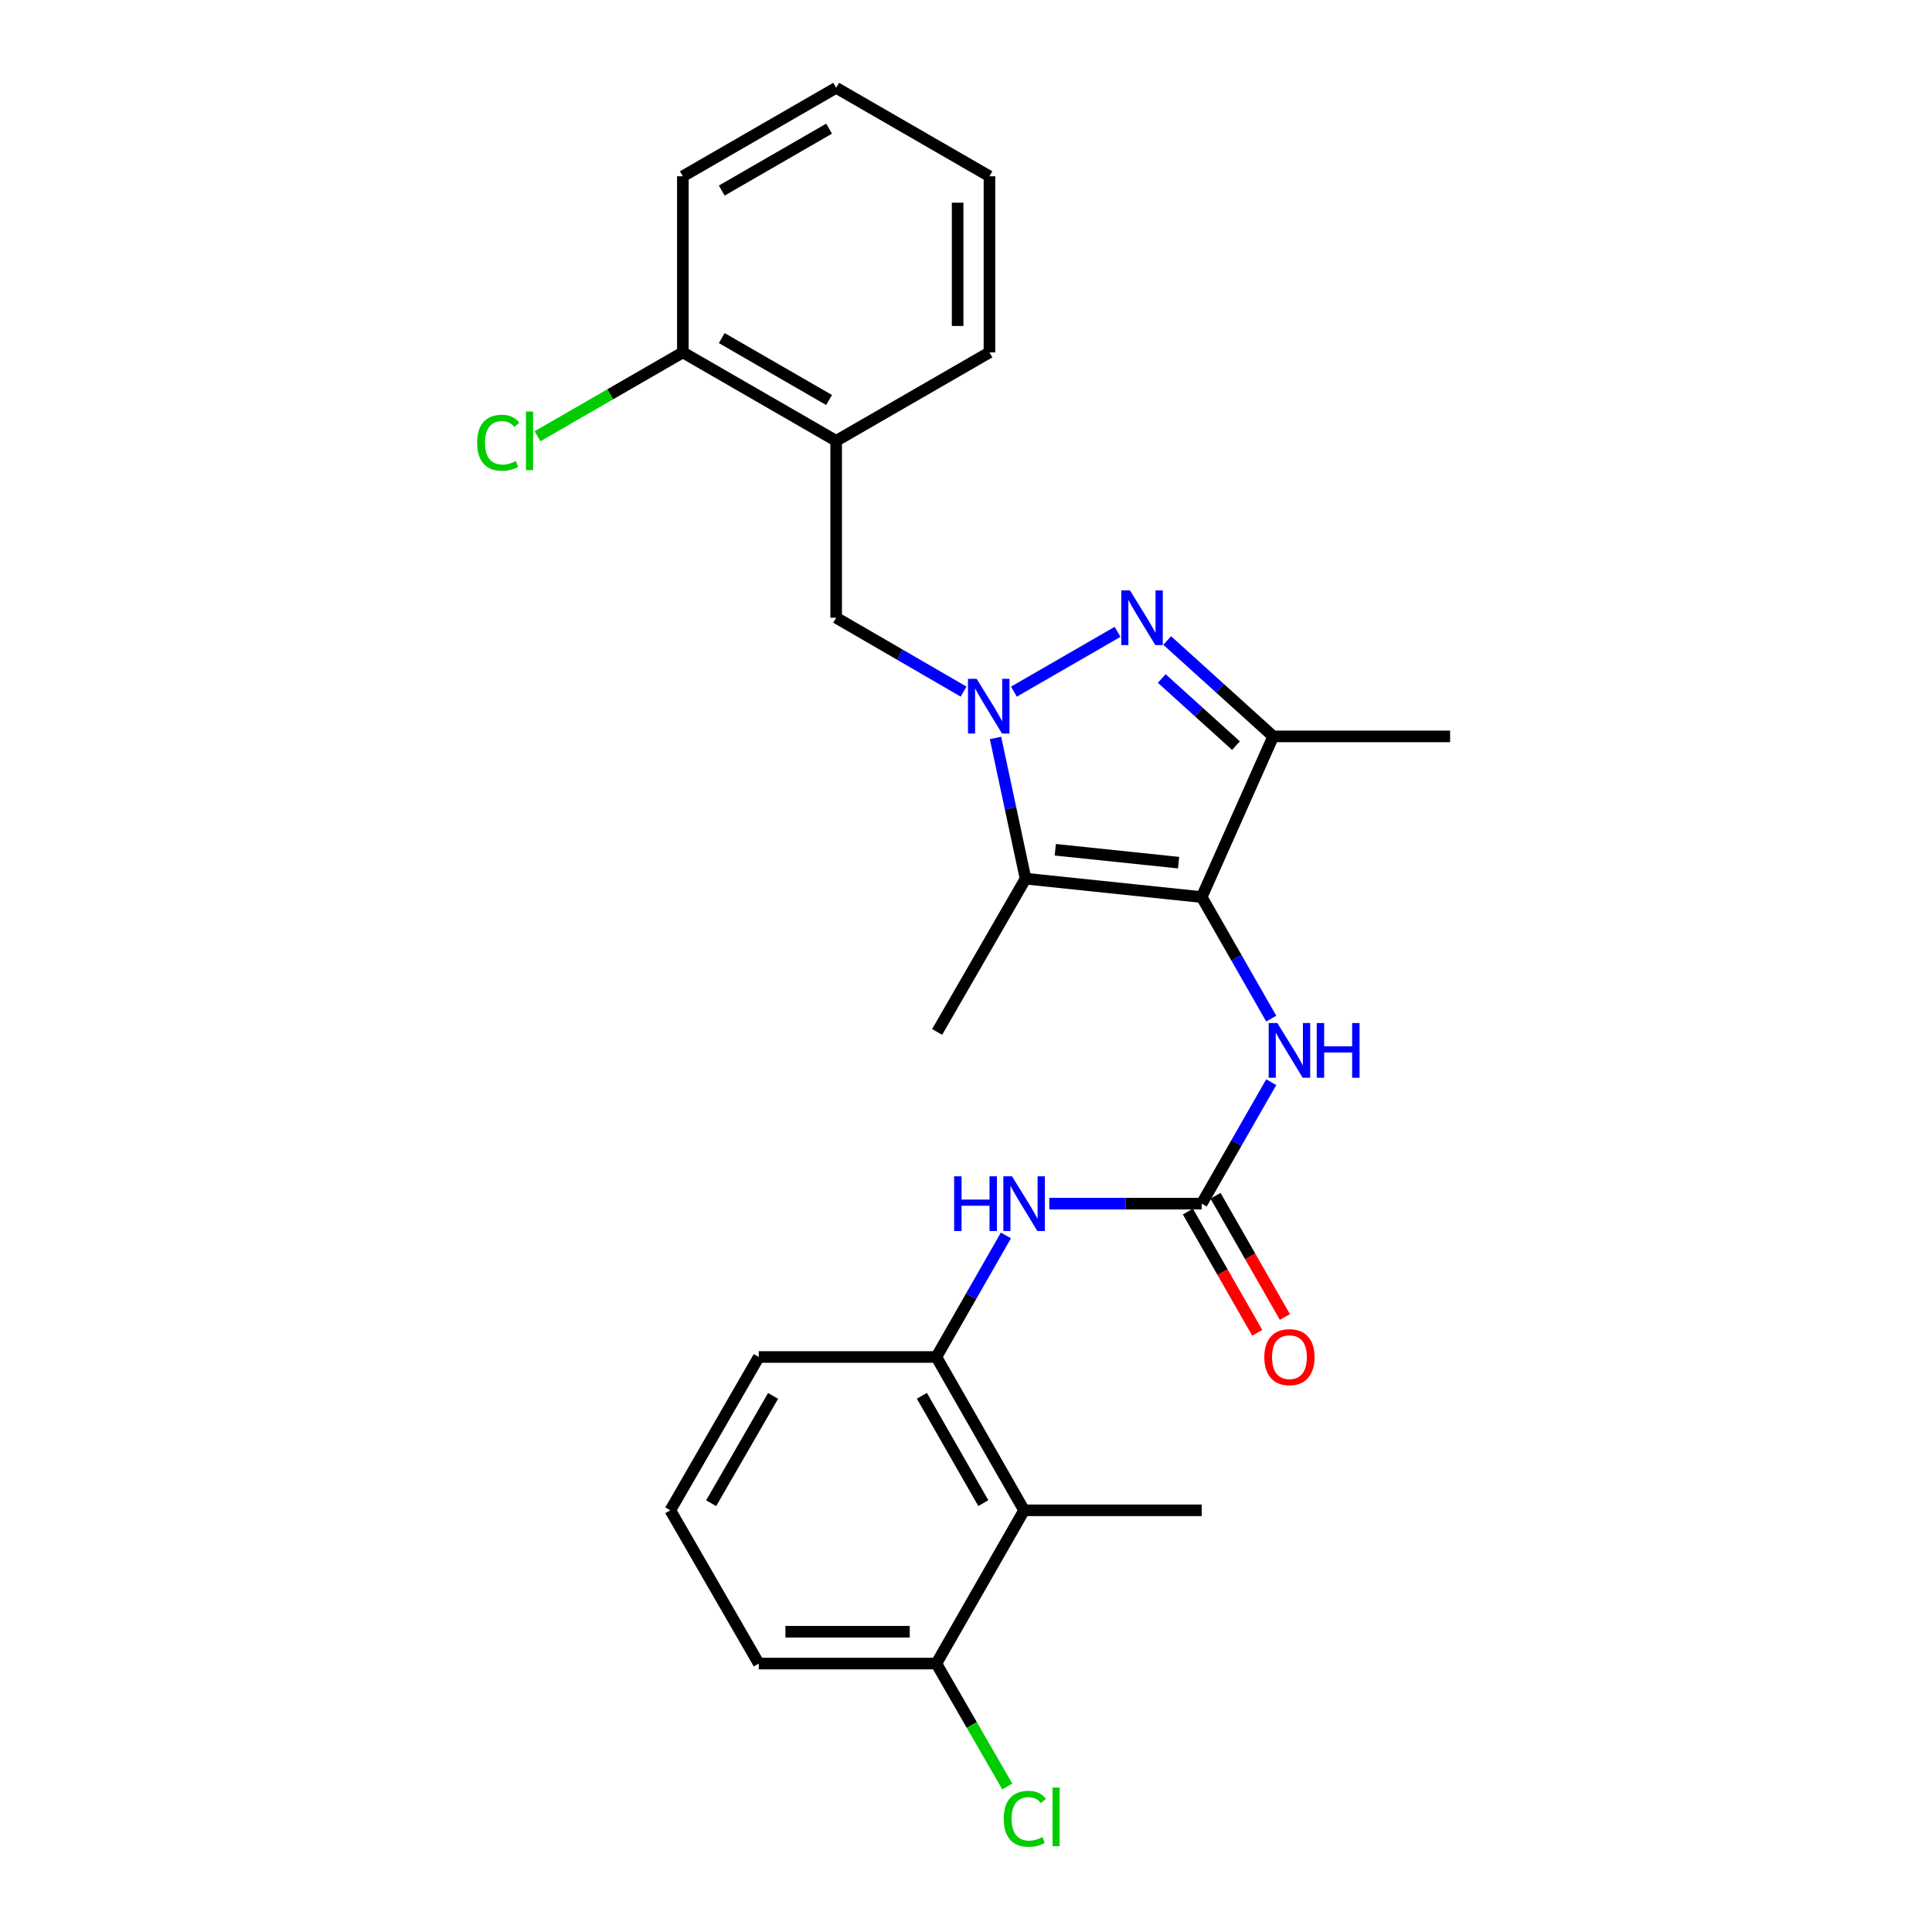 <?xml version='1.0' encoding='iso-8859-1'?>
<svg version='1.1' baseProfile='full'
              xmlns='http://www.w3.org/2000/svg'
                      xmlns:rdkit='http://www.rdkit.org/xml'
                      xmlns:xlink='http://www.w3.org/1999/xlink'
                  xml:space='preserve'
width='1000px' height='1000px' viewBox='0 0 1000 1000'>
<!-- END OF HEADER -->
<rect style='opacity:1.0;fill:#FFFFFF;stroke:none' width='1000' height='1000' x='0' y='0'> </rect>
<path class='bond-1' d='M 524.796,357.999 L 578.457,327.04' style='fill:none;fill-rule:evenodd;stroke:#0000FF;stroke-width:6px;stroke-linecap:butt;stroke-linejoin:miter;stroke-opacity:1' />
<path class='bond-2' d='M 515.276,381.959 L 523.05,418.377' style='fill:none;fill-rule:evenodd;stroke:#0000FF;stroke-width:6px;stroke-linecap:butt;stroke-linejoin:miter;stroke-opacity:1' />
<path class='bond-2' d='M 523.05,418.377 L 530.824,454.794' style='fill:none;fill-rule:evenodd;stroke:#000000;stroke-width:6px;stroke-linecap:butt;stroke-linejoin:miter;stroke-opacity:1' />
<path class='bond-6' d='M 498.744,357.968 L 465.77,338.854' style='fill:none;fill-rule:evenodd;stroke:#0000FF;stroke-width:6px;stroke-linecap:butt;stroke-linejoin:miter;stroke-opacity:1' />
<path class='bond-6' d='M 465.77,338.854 L 432.796,319.739' style='fill:none;fill-rule:evenodd;stroke:#000000;stroke-width:6px;stroke-linecap:butt;stroke-linejoin:miter;stroke-opacity:1' />
<path class='bond-0' d='M 621.996,464.323 L 530.824,454.794' style='fill:none;fill-rule:evenodd;stroke:#000000;stroke-width:6px;stroke-linecap:butt;stroke-linejoin:miter;stroke-opacity:1' />
<path class='bond-0' d='M 610.033,446.506 L 546.213,439.836' style='fill:none;fill-rule:evenodd;stroke:#000000;stroke-width:6px;stroke-linecap:butt;stroke-linejoin:miter;stroke-opacity:1' />
<path class='bond-5' d='M 621.996,464.323 L 639.997,495.782' style='fill:none;fill-rule:evenodd;stroke:#000000;stroke-width:6px;stroke-linecap:butt;stroke-linejoin:miter;stroke-opacity:1' />
<path class='bond-5' d='M 639.997,495.782 L 657.998,527.241' style='fill:none;fill-rule:evenodd;stroke:#0000FF;stroke-width:6px;stroke-linecap:butt;stroke-linejoin:miter;stroke-opacity:1' />
<path class='bond-26' d='M 621.996,464.323 L 659.014,381.161' style='fill:none;fill-rule:evenodd;stroke:#000000;stroke-width:6px;stroke-linecap:butt;stroke-linejoin:miter;stroke-opacity:1' />
<path class='bond-3' d='M 604.14,331.524 L 631.577,356.343' style='fill:none;fill-rule:evenodd;stroke:#0000FF;stroke-width:6px;stroke-linecap:butt;stroke-linejoin:miter;stroke-opacity:1' />
<path class='bond-3' d='M 631.577,356.343 L 659.014,381.161' style='fill:none;fill-rule:evenodd;stroke:#000000;stroke-width:6px;stroke-linecap:butt;stroke-linejoin:miter;stroke-opacity:1' />
<path class='bond-3' d='M 601.318,351.189 L 620.524,368.562' style='fill:none;fill-rule:evenodd;stroke:#0000FF;stroke-width:6px;stroke-linecap:butt;stroke-linejoin:miter;stroke-opacity:1' />
<path class='bond-3' d='M 620.524,368.562 L 639.73,385.935' style='fill:none;fill-rule:evenodd;stroke:#000000;stroke-width:6px;stroke-linecap:butt;stroke-linejoin:miter;stroke-opacity:1' />
<path class='bond-14' d='M 530.824,454.794 L 485.055,534.13' style='fill:none;fill-rule:evenodd;stroke:#000000;stroke-width:6px;stroke-linecap:butt;stroke-linejoin:miter;stroke-opacity:1' />
<path class='bond-17' d='M 659.014,381.161 L 750.57,381.161' style='fill:none;fill-rule:evenodd;stroke:#000000;stroke-width:6px;stroke-linecap:butt;stroke-linejoin:miter;stroke-opacity:1' />
<path class='bond-4' d='M 621.996,623.014 L 639.995,591.573' style='fill:none;fill-rule:evenodd;stroke:#000000;stroke-width:6px;stroke-linecap:butt;stroke-linejoin:miter;stroke-opacity:1' />
<path class='bond-4' d='M 639.995,591.573 L 657.994,560.132' style='fill:none;fill-rule:evenodd;stroke:#0000FF;stroke-width:6px;stroke-linecap:butt;stroke-linejoin:miter;stroke-opacity:1' />
<path class='bond-7' d='M 621.996,623.014 L 582.554,623.014' style='fill:none;fill-rule:evenodd;stroke:#000000;stroke-width:6px;stroke-linecap:butt;stroke-linejoin:miter;stroke-opacity:1' />
<path class='bond-7' d='M 582.554,623.014 L 543.112,623.014' style='fill:none;fill-rule:evenodd;stroke:#0000FF;stroke-width:6px;stroke-linecap:butt;stroke-linejoin:miter;stroke-opacity:1' />
<path class='bond-11' d='M 614.845,627.105 L 632.8,658.484' style='fill:none;fill-rule:evenodd;stroke:#000000;stroke-width:6px;stroke-linecap:butt;stroke-linejoin:miter;stroke-opacity:1' />
<path class='bond-11' d='M 632.8,658.484 L 650.755,689.863' style='fill:none;fill-rule:evenodd;stroke:#FF0000;stroke-width:6px;stroke-linecap:butt;stroke-linejoin:miter;stroke-opacity:1' />
<path class='bond-11' d='M 629.147,618.922 L 647.102,650.301' style='fill:none;fill-rule:evenodd;stroke:#000000;stroke-width:6px;stroke-linecap:butt;stroke-linejoin:miter;stroke-opacity:1' />
<path class='bond-11' d='M 647.102,650.301 L 665.057,681.679' style='fill:none;fill-rule:evenodd;stroke:#FF0000;stroke-width:6px;stroke-linecap:butt;stroke-linejoin:miter;stroke-opacity:1' />
<path class='bond-10' d='M 432.796,319.739 L 432.796,228.183' style='fill:none;fill-rule:evenodd;stroke:#000000;stroke-width:6px;stroke-linecap:butt;stroke-linejoin:miter;stroke-opacity:1' />
<path class='bond-8' d='M 520.663,639.459 L 502.662,670.918' style='fill:none;fill-rule:evenodd;stroke:#0000FF;stroke-width:6px;stroke-linecap:butt;stroke-linejoin:miter;stroke-opacity:1' />
<path class='bond-8' d='M 502.662,670.918 L 484.662,702.377' style='fill:none;fill-rule:evenodd;stroke:#000000;stroke-width:6px;stroke-linecap:butt;stroke-linejoin:miter;stroke-opacity:1' />
<path class='bond-9' d='M 484.662,702.377 L 530.074,781.731' style='fill:none;fill-rule:evenodd;stroke:#000000;stroke-width:6px;stroke-linecap:butt;stroke-linejoin:miter;stroke-opacity:1' />
<path class='bond-9' d='M 477.173,722.464 L 508.961,778.012' style='fill:none;fill-rule:evenodd;stroke:#000000;stroke-width:6px;stroke-linecap:butt;stroke-linejoin:miter;stroke-opacity:1' />
<path class='bond-18' d='M 484.662,702.377 L 392.739,702.377' style='fill:none;fill-rule:evenodd;stroke:#000000;stroke-width:6px;stroke-linecap:butt;stroke-linejoin:miter;stroke-opacity:1' />
<path class='bond-12' d='M 530.074,781.731 L 484.662,861.058' style='fill:none;fill-rule:evenodd;stroke:#000000;stroke-width:6px;stroke-linecap:butt;stroke-linejoin:miter;stroke-opacity:1' />
<path class='bond-19' d='M 530.074,781.731 L 621.996,781.731' style='fill:none;fill-rule:evenodd;stroke:#000000;stroke-width:6px;stroke-linecap:butt;stroke-linejoin:miter;stroke-opacity:1' />
<path class='bond-13' d='M 432.796,228.183 L 353.442,182.395' style='fill:none;fill-rule:evenodd;stroke:#000000;stroke-width:6px;stroke-linecap:butt;stroke-linejoin:miter;stroke-opacity:1' />
<path class='bond-13' d='M 429.128,207.043 L 373.58,174.992' style='fill:none;fill-rule:evenodd;stroke:#000000;stroke-width:6px;stroke-linecap:butt;stroke-linejoin:miter;stroke-opacity:1' />
<path class='bond-20' d='M 432.796,228.183 L 512.141,182.395' style='fill:none;fill-rule:evenodd;stroke:#000000;stroke-width:6px;stroke-linecap:butt;stroke-linejoin:miter;stroke-opacity:1' />
<path class='bond-15' d='M 484.662,861.058 L 503.012,892.865' style='fill:none;fill-rule:evenodd;stroke:#000000;stroke-width:6px;stroke-linecap:butt;stroke-linejoin:miter;stroke-opacity:1' />
<path class='bond-15' d='M 503.012,892.865 L 521.362,924.671' style='fill:none;fill-rule:evenodd;stroke:#00CC00;stroke-width:6px;stroke-linecap:butt;stroke-linejoin:miter;stroke-opacity:1' />
<path class='bond-28' d='M 484.662,861.058 L 392.739,861.058' style='fill:none;fill-rule:evenodd;stroke:#000000;stroke-width:6px;stroke-linecap:butt;stroke-linejoin:miter;stroke-opacity:1' />
<path class='bond-28' d='M 470.873,844.581 L 406.527,844.581' style='fill:none;fill-rule:evenodd;stroke:#000000;stroke-width:6px;stroke-linecap:butt;stroke-linejoin:miter;stroke-opacity:1' />
<path class='bond-16' d='M 353.442,182.395 L 315.825,204.098' style='fill:none;fill-rule:evenodd;stroke:#000000;stroke-width:6px;stroke-linecap:butt;stroke-linejoin:miter;stroke-opacity:1' />
<path class='bond-16' d='M 315.825,204.098 L 278.209,225.8' style='fill:none;fill-rule:evenodd;stroke:#00CC00;stroke-width:6px;stroke-linecap:butt;stroke-linejoin:miter;stroke-opacity:1' />
<path class='bond-23' d='M 353.442,182.395 L 353.442,91.242' style='fill:none;fill-rule:evenodd;stroke:#000000;stroke-width:6px;stroke-linecap:butt;stroke-linejoin:miter;stroke-opacity:1' />
<path class='bond-21' d='M 392.739,702.377 L 346.952,781.731' style='fill:none;fill-rule:evenodd;stroke:#000000;stroke-width:6px;stroke-linecap:butt;stroke-linejoin:miter;stroke-opacity:1' />
<path class='bond-21' d='M 400.143,722.515 L 368.091,778.063' style='fill:none;fill-rule:evenodd;stroke:#000000;stroke-width:6px;stroke-linecap:butt;stroke-linejoin:miter;stroke-opacity:1' />
<path class='bond-24' d='M 512.141,182.395 L 512.141,91.242' style='fill:none;fill-rule:evenodd;stroke:#000000;stroke-width:6px;stroke-linecap:butt;stroke-linejoin:miter;stroke-opacity:1' />
<path class='bond-24' d='M 495.664,168.722 L 495.664,104.915' style='fill:none;fill-rule:evenodd;stroke:#000000;stroke-width:6px;stroke-linecap:butt;stroke-linejoin:miter;stroke-opacity:1' />
<path class='bond-22' d='M 346.952,781.731 L 392.739,861.058' style='fill:none;fill-rule:evenodd;stroke:#000000;stroke-width:6px;stroke-linecap:butt;stroke-linejoin:miter;stroke-opacity:1' />
<path class='bond-27' d='M 353.442,91.242 L 432.796,45.455' style='fill:none;fill-rule:evenodd;stroke:#000000;stroke-width:6px;stroke-linecap:butt;stroke-linejoin:miter;stroke-opacity:1' />
<path class='bond-27' d='M 373.58,98.645 L 429.128,66.594' style='fill:none;fill-rule:evenodd;stroke:#000000;stroke-width:6px;stroke-linecap:butt;stroke-linejoin:miter;stroke-opacity:1' />
<path class='bond-25' d='M 512.141,91.242 L 432.796,45.455' style='fill:none;fill-rule:evenodd;stroke:#000000;stroke-width:6px;stroke-linecap:butt;stroke-linejoin:miter;stroke-opacity:1' />
<path  class='atom-0' d='M 505.506 351.357
L 514.786 366.357
Q 515.706 367.837, 517.186 370.517
Q 518.666 373.197, 518.746 373.357
L 518.746 351.357
L 522.506 351.357
L 522.506 379.677
L 518.626 379.677
L 508.666 363.277
Q 507.506 361.357, 506.266 359.157
Q 505.066 356.957, 504.706 356.277
L 504.706 379.677
L 501.026 379.677
L 501.026 351.357
L 505.506 351.357
' fill='#0000FF'/>
<path  class='atom-2' d='M 584.851 305.579
L 594.131 320.579
Q 595.051 322.059, 596.531 324.739
Q 598.011 327.419, 598.091 327.579
L 598.091 305.579
L 601.851 305.579
L 601.851 333.899
L 597.971 333.899
L 588.011 317.499
Q 586.851 315.579, 585.611 313.379
Q 584.411 311.179, 584.051 310.499
L 584.051 333.899
L 580.371 333.899
L 580.371 305.579
L 584.851 305.579
' fill='#0000FF'/>
<path  class='atom-6' d='M 661.148 529.527
L 670.428 544.527
Q 671.348 546.007, 672.828 548.687
Q 674.308 551.367, 674.388 551.527
L 674.388 529.527
L 678.148 529.527
L 678.148 557.847
L 674.268 557.847
L 664.308 541.447
Q 663.148 539.527, 661.908 537.327
Q 660.708 535.127, 660.348 534.447
L 660.348 557.847
L 656.668 557.847
L 656.668 529.527
L 661.148 529.527
' fill='#0000FF'/>
<path  class='atom-6' d='M 681.548 529.527
L 685.388 529.527
L 685.388 541.567
L 699.868 541.567
L 699.868 529.527
L 703.708 529.527
L 703.708 557.847
L 699.868 557.847
L 699.868 544.767
L 685.388 544.767
L 685.388 557.847
L 681.548 557.847
L 681.548 529.527
' fill='#0000FF'/>
<path  class='atom-8' d='M 493.854 608.854
L 497.694 608.854
L 497.694 620.894
L 512.174 620.894
L 512.174 608.854
L 516.014 608.854
L 516.014 637.174
L 512.174 637.174
L 512.174 624.094
L 497.694 624.094
L 497.694 637.174
L 493.854 637.174
L 493.854 608.854
' fill='#0000FF'/>
<path  class='atom-8' d='M 523.814 608.854
L 533.094 623.854
Q 534.014 625.334, 535.494 628.014
Q 536.974 630.694, 537.054 630.854
L 537.054 608.854
L 540.814 608.854
L 540.814 637.174
L 536.934 637.174
L 526.974 620.774
Q 525.814 618.854, 524.574 616.654
Q 523.374 614.454, 523.014 613.774
L 523.014 637.174
L 519.334 637.174
L 519.334 608.854
L 523.814 608.854
' fill='#0000FF'/>
<path  class='atom-12' d='M 654.408 702.457
Q 654.408 695.657, 657.768 691.857
Q 661.128 688.057, 667.408 688.057
Q 673.688 688.057, 677.048 691.857
Q 680.408 695.657, 680.408 702.457
Q 680.408 709.337, 677.008 713.257
Q 673.608 717.137, 667.408 717.137
Q 661.168 717.137, 657.768 713.257
Q 654.408 709.377, 654.408 702.457
M 667.408 713.937
Q 671.728 713.937, 674.048 711.057
Q 676.408 708.137, 676.408 702.457
Q 676.408 696.897, 674.048 694.097
Q 671.728 691.257, 667.408 691.257
Q 663.088 691.257, 660.728 694.057
Q 658.408 696.857, 658.408 702.457
Q 658.408 708.177, 660.728 711.057
Q 663.088 713.937, 667.408 713.937
' fill='#FF0000'/>
<path  class='atom-16' d='M 519.529 941.402
Q 519.529 934.362, 522.809 930.682
Q 526.129 926.962, 532.409 926.962
Q 538.249 926.962, 541.369 931.082
L 538.729 933.242
Q 536.449 930.242, 532.409 930.242
Q 528.129 930.242, 525.849 933.122
Q 523.609 935.962, 523.609 941.402
Q 523.609 947.002, 525.929 949.882
Q 528.289 952.762, 532.849 952.762
Q 535.969 952.762, 539.609 950.882
L 540.729 953.882
Q 539.249 954.842, 537.009 955.402
Q 534.769 955.962, 532.289 955.962
Q 526.129 955.962, 522.809 952.202
Q 519.529 948.442, 519.529 941.402
' fill='#00CC00'/>
<path  class='atom-16' d='M 544.809 925.242
L 548.489 925.242
L 548.489 955.602
L 544.809 955.602
L 544.809 925.242
' fill='#00CC00'/>
<path  class='atom-17' d='M 246.958 229.163
Q 246.958 222.123, 250.238 218.443
Q 253.558 214.723, 259.838 214.723
Q 265.678 214.723, 268.798 218.843
L 266.158 221.003
Q 263.878 218.003, 259.838 218.003
Q 255.558 218.003, 253.278 220.883
Q 251.038 223.723, 251.038 229.163
Q 251.038 234.763, 253.358 237.643
Q 255.718 240.523, 260.278 240.523
Q 263.398 240.523, 267.038 238.643
L 268.158 241.643
Q 266.678 242.603, 264.438 243.163
Q 262.198 243.723, 259.718 243.723
Q 253.558 243.723, 250.238 239.963
Q 246.958 236.203, 246.958 229.163
' fill='#00CC00'/>
<path  class='atom-17' d='M 272.238 213.003
L 275.918 213.003
L 275.918 243.363
L 272.238 243.363
L 272.238 213.003
' fill='#00CC00'/>
</svg>
